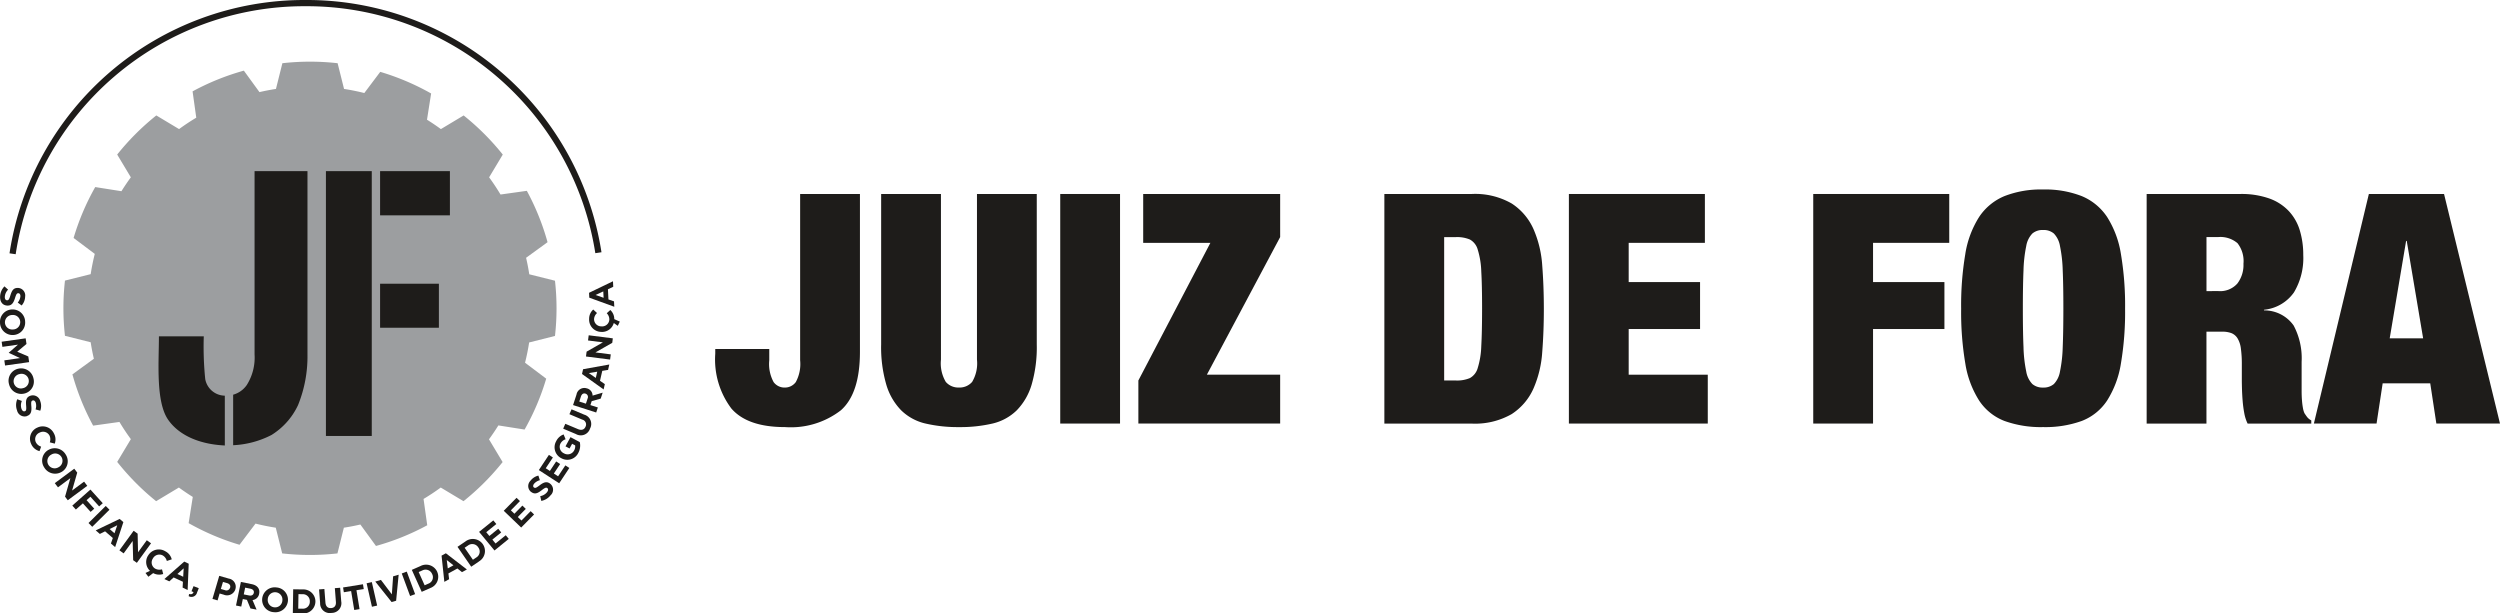 <svg id="logo_completo" xmlns="http://www.w3.org/2000/svg" width="235.363" height="57.756" viewBox="0 0 235.363 57.756">
  <g id="Grupo_76" data-name="Grupo 76" transform="translate(5.954 5.804)">
    <g id="Grupo_75" data-name="Grupo 75" transform="translate(0)">
      <path id="Caminho_303" data-name="Caminho 303" d="M-309.35-132.556a23.467,23.467,0,0,0,.146-2.6,23.342,23.342,0,0,0-.146-2.6l-2.421-.605q-.121-.787-.3-1.553l2.021-1.47A23.1,23.1,0,0,0-312-146.218l-2.477.347q-.5-.836-1.074-1.619l1.285-2.142a23.392,23.392,0,0,0-3.683-3.683l-2.142,1.285q-.636-.466-1.308-.884l.389-2.469a23.1,23.1,0,0,0-4.791-2.036l-1.5,1.994q-.938-.236-1.908-.387l-.605-2.421a23.471,23.471,0,0,0-2.6-.146,23.478,23.478,0,0,0-2.6.146l-.605,2.421q-.787.122-1.553.3l-1.47-2.021a23.039,23.039,0,0,0-4.827,1.951l.347,2.477q-.836.5-1.619,1.074l-2.142-1.285a23.374,23.374,0,0,0-3.683,3.683l1.285,2.142q-.466.636-.884,1.308l-2.469-.39a23.088,23.088,0,0,0-2.036,4.792l1.994,1.5q-.236.938-.386,1.908l-2.421.605a23.474,23.474,0,0,0-.146,2.6,23.467,23.467,0,0,0,.146,2.6l2.421.606q.121.786.3,1.553l-2.02,1.47a23.048,23.048,0,0,0,1.951,4.826l2.477-.347q.5.836,1.074,1.62l-1.285,2.142A23.369,23.369,0,0,0-346.9-117l2.142-1.285q.636.466,1.308.884l-.39,2.469a23.066,23.066,0,0,0,4.791,2.036l1.505-1.994q.938.236,1.908.386l.605,2.421a23.478,23.478,0,0,0,2.6.146,23.339,23.339,0,0,0,2.6-.146l.605-2.421q.787-.121,1.553-.3l1.47,2.02a23.062,23.062,0,0,0,4.826-1.95l-.347-2.477q.836-.5,1.62-1.074l2.142,1.285a23.366,23.366,0,0,0,3.683-3.683l-1.285-2.142q.466-.637.884-1.308l2.469.389a23.1,23.1,0,0,0,2.036-4.791l-1.994-1.5q.236-.938.386-1.908Z" transform="translate(355.645 158.38)" fill="#9c9ea0" fill-rule="evenodd"/>
    </g>
  </g>
  <g id="Grupo_78" data-name="Grupo 78" transform="translate(14.921 31.661)">
    <g id="Grupo_77" data-name="Grupo 77" transform="translate(0 0)">
      <path id="Caminho_304" data-name="Caminho 304" d="M-41.72-30.413a1.9,1.9,0,0,1-1.843-1.562A30.052,30.052,0,0,1-43.7-36h-4.224c0,2.455-.313,6.165.879,7.867.976,1.394,2.834,2.292,5.327,2.409Z" transform="translate(47.964 36.003)" fill="#1e1c1a"/>
    </g>
  </g>
  <g id="Grupo_80" data-name="Grupo 80" transform="translate(21.95 16.112)">
    <g id="Grupo_79" data-name="Grupo 79" transform="translate(0 0)">
      <path id="Caminho_305" data-name="Caminho 305" d="M-13.469-198.22v17.26a4.836,4.836,0,0,1-.734,2.877,2.32,2.32,0,0,1-1.282.91v4.756a8.718,8.718,0,0,0,3.611-.964,6.6,6.6,0,0,0,2.5-2.817,12.161,12.161,0,0,0,.886-4.761v-17.26Z" transform="translate(15.485 198.22)" fill="#1e1c1a"/>
    </g>
  </g>
  <g id="Grupo_82" data-name="Grupo 82" transform="translate(35.784 26.711)">
    <g id="Grupo_81" data-name="Grupo 81" transform="translate(0 0)">
      <rect id="Retângulo_29" data-name="Retângulo 29" width="5.535" height="4.144" fill="#1e1c1a"/>
    </g>
  </g>
  <g id="Grupo_84" data-name="Grupo 84" transform="translate(30.684 16.112)">
    <g id="Grupo_83" data-name="Grupo 83" transform="translate(4.316 24.932) rotate(180)">
      <rect id="Retângulo_30" data-name="Retângulo 30" width="4.316" height="24.932" transform="translate(0)" fill="#1e1c1a"/>
    </g>
  </g>
  <g id="Grupo_86" data-name="Grupo 86" transform="translate(35.784 16.112)">
    <g id="Grupo_85" data-name="Grupo 85" transform="translate(0 0)">
      <rect id="Retângulo_31" data-name="Retângulo 31" width="6.572" height="4.161" transform="translate(0 0)" fill="#1e1c1a"/>
    </g>
  </g>
  <g id="Grupo_88" data-name="Grupo 88" transform="translate(0.008 26.96)">
    <g id="Grupo_87" data-name="Grupo 87" transform="translate(0 0)">
      <path id="Caminho_306" data-name="Caminho 306" d="M-.01-5.831A1.434,1.434,0,0,1,.4-6.775l.343.31a1.037,1.037,0,0,0-.31.664c-.009.2.067.33.2.336H.641c.128.005.2-.069.312-.443.139-.451.28-.74.734-.719h.007a.711.711,0,0,1,.653.824,1.3,1.3,0,0,1-.33.828L1.65-5.25A1.058,1.058,0,0,0,1.9-5.829c.009-.191-.075-.295-.186-.3H1.71c-.15-.007-.2.088-.323.475-.142.454-.321.705-.72.687H.66c-.454-.021-.693-.375-.67-.863" transform="translate(0.012 6.775)" fill="#1e1c1a"/>
    </g>
  </g>
  <g id="Grupo_90" data-name="Grupo 90" transform="translate(0 29.133)">
    <g id="Grupo_89" data-name="Grupo 89" transform="translate(0 0)">
      <path id="Caminho_307" data-name="Caminho 307" d="M-8.1-2.12a.692.692,0,0,0,.691-.715.682.682,0,0,0-.741-.65h-.007a.692.692,0,0,0-.691.715.682.682,0,0,0,.74.65Zm-1.211-.638A1.165,1.165,0,0,1-8.185-4.006h.007A1.179,1.179,0,0,1-6.946-2.847,1.166,1.166,0,0,1-8.073-1.6h-.007A1.179,1.179,0,0,1-9.312-2.758" transform="translate(9.313 4.007)" fill="#1e1c1a"/>
    </g>
  </g>
  <g id="Grupo_92" data-name="Grupo 92" transform="translate(0.151 31.852)">
    <g id="Grupo_91" data-name="Grupo 91" transform="translate(0 0)">
      <path id="Caminho_308" data-name="Caminho 308" d="M-1.7-1.686-.222-1.9l-1.059-.493,0-.013.867-.761-1.468.21-.07-.484L.309-3.76l.077.531L-.485-2.5.558-2.05l.077.531L-1.63-1.2Z" transform="translate(1.956 3.76)" fill="#1e1c1a"/>
    </g>
  </g>
  <g id="Grupo_94" data-name="Grupo 94" transform="translate(0.808 34.679)">
    <g id="Grupo_93" data-name="Grupo 93" transform="translate(0 0)">
      <path id="Caminho_309" data-name="Caminho 309" d="M-9.071-2.293a.688.688,0,0,0,.528-.839A.685.685,0,0,0-9.4-3.618l-.007,0a.687.687,0,0,0-.528.839.684.684,0,0,0,.858.486Zm-1.316-.379A1.159,1.159,0,0,1-9.543-4.12l.007,0a1.183,1.183,0,0,1,1.445.884,1.16,1.16,0,0,1-.844,1.448h-.007a1.183,1.183,0,0,1-1.445-.884" transform="translate(10.428 4.158)" fill="#1e1c1a"/>
    </g>
  </g>
  <g id="Grupo_96" data-name="Grupo 96" transform="translate(1.514 37.211)">
    <g id="Grupo_95" data-name="Grupo 95" transform="translate(0 0)">
      <path id="Caminho_310" data-name="Caminho 310" d="M-.549-3.258A1.429,1.429,0,0,1-.521-4.284l.434.162a1.029,1.029,0,0,0-.038.729c.068.192.185.282.312.238l.006,0c.12-.041.156-.136.123-.525C.276-4.151.3-4.471.727-4.618l.006,0a.716.716,0,0,1,.914.524,1.3,1.3,0,0,1,0,.888l-.444-.121a1.055,1.055,0,0,0,.017-.63c-.063-.18-.18-.246-.285-.21l-.006,0c-.142.049-.156.156-.122.559.038.473-.033.772-.41.9L.4-2.7a.729.729,0,0,1-.945-.554" transform="translate(0.631 4.66)" fill="#1e1c1a"/>
    </g>
  </g>
  <g id="Grupo_98" data-name="Grupo 98" transform="translate(2.823 40.139)">
    <g id="Grupo_97" data-name="Grupo 97" transform="translate(0 0)">
      <path id="Caminho_311" data-name="Caminho 311" d="M-.832-2.154A1.137,1.137,0,0,1-.288-3.707l.006,0A1.167,1.167,0,0,1,1.3-3.162a1.158,1.158,0,0,1,.077.955L.908-2.331a.828.828,0,0,0-.024-.632.681.681,0,0,0-.93-.281l-.006,0a.67.67,0,0,0-.355.9.823.823,0,0,0,.5.419l-.15.425a1.163,1.163,0,0,1-.778-.657" transform="translate(0.956 3.834)" fill="#1e1c1a"/>
    </g>
  </g>
  <g id="Grupo_100" data-name="Grupo 100" transform="translate(3.969 42.194)">
    <g id="Grupo_99" data-name="Grupo 99" transform="translate(0 0)">
      <path id="Caminho_312" data-name="Caminho 312" d="M-10.429-2.957a.685.685,0,0,0,.255-.956.689.689,0,0,0-.966-.215l-.005,0a.684.684,0,0,0-.255.956.688.688,0,0,0,.965.215Zm-1.371.022a1.154,1.154,0,0,1,.377-1.631l.005,0a1.191,1.191,0,0,1,1.645.424,1.154,1.154,0,0,1-.377,1.631l-.005,0A1.19,1.19,0,0,1-11.8-2.935" transform="translate(11.99 4.741)" fill="#1e1c1a"/>
    </g>
  </g>
  <g id="Grupo_102" data-name="Grupo 102" transform="translate(5.159 44.125)">
    <g id="Grupo_101" data-name="Grupo 101" transform="translate(0 0)">
      <path id="Caminho_313" data-name="Caminho 313" d="M-6.443.025l.5-1.744-1.166.865-.3-.394,1.834-1.36.279.368L-5.78-.552-4.65-1.39l.3.394L-6.186.364Z" transform="translate(7.408 2.609)" fill="#1e1c1a"/>
    </g>
  </g>
  <g id="Grupo_104" data-name="Grupo 104" transform="translate(6.811 46.093)">
    <g id="Grupo_103" data-name="Grupo 103" transform="translate(0 0)">
      <path id="Caminho_314" data-name="Caminho 314" d="M-11.36-10.306l-.363.322L-11-9.18l-.341.3-.728-.806-.66.585-.336-.372,1.706-1.509,1.162,1.285-.341.3Z" transform="translate(13.061 10.979)" fill="#1e1c1a"/>
    </g>
  </g>
  <g id="Grupo_106" data-name="Grupo 106" transform="translate(8.332 47.633)">
    <g id="Grupo_105" data-name="Grupo 105" transform="matrix(0.711, -0.704, 0.704, 0.711, 0, 1.606)">
      <rect id="Retângulo_32" data-name="Retângulo 32" width="2.283" height="0.501" transform="translate(0 0)" fill="#1e1c1a"/>
    </g>
  </g>
  <g id="Grupo_108" data-name="Grupo 108" transform="translate(9.013 48.854)">
    <g id="Grupo_107" data-name="Grupo 107" transform="translate(0 0)">
      <path id="Caminho_315" data-name="Caminho 315" d="M-13.528-15.223l-.716.355.458.4Zm-.594,1.717.179-.518-.729-.628-.494.246-.386-.334,2.252-1.08.349.3-.774,2.355Z" transform="translate(15.552 15.82)" fill="#1e1c1a"/>
    </g>
  </g>
  <g id="Grupo_110" data-name="Grupo 110" transform="translate(11.234 49.972)">
    <g id="Grupo_109" data-name="Grupo 109" transform="translate(0 0)">
      <path id="Caminho_316" data-name="Caminho 316" d="M-8.705.863-8.753-.948-9.6.221l-.4-.287,1.339-1.839.377.269L-8.246.116l.824-1.132.4.287L-8.357,1.111Z" transform="translate(10.008 1.905)" fill="#1e1c1a"/>
    </g>
  </g>
  <g id="Grupo_112" data-name="Grupo 112" transform="translate(13.7 51.729)">
    <g id="Grupo_111" data-name="Grupo 111" transform="translate(0 0)">
      <path id="Caminho_317" data-name="Caminho 317" d="M-1.577-13.274a1.172,1.172,0,0,1,1.633-.412,1.172,1.172,0,0,1,.6.756l-.464.154a.837.837,0,0,0-.373-.515.683.683,0,0,0-.936.277.671.671,0,0,0,.2.951.837.837,0,0,0,.656.074l.111.438a1.167,1.167,0,0,1-.942-.084l-.453.345-.27-.357.422-.2a1.134,1.134,0,0,1-.186-1.429" transform="translate(1.813 13.86)" fill="#1e1c1a"/>
    </g>
  </g>
  <g id="Grupo_114" data-name="Grupo 114" transform="translate(15.475 52.871)">
    <g id="Grupo_113" data-name="Grupo 113" transform="translate(0 0)">
      <path id="Caminho_318" data-name="Caminho 318" d="M-12.136-15l-.592.535.549.257Zm-.1,1.812.031-.547-.874-.409-.408.37-.464-.217,1.871-1.645.419.2-.1,2.475Z" transform="translate(13.952 15.636)" fill="#1e1c1a"/>
    </g>
  </g>
  <g id="Grupo_116" data-name="Grupo 116" transform="translate(17.763 55.183)">
    <g id="Grupo_115" data-name="Grupo 115" transform="translate(0 0)">
      <path id="Caminho_319" data-name="Caminho 319" d="M-3.034-3.46l-.189-.074.193-.482.493.194-.163.407a.538.538,0,0,1-.789.342l.037-.205c.219.062.364,0,.418-.181" transform="translate(3.488 4.016)" fill="#1e1c1a"/>
    </g>
  </g>
  <g id="Grupo_118" data-name="Grupo 118" transform="translate(20.001 54.215)">
    <g id="Grupo_117" data-name="Grupo 117" transform="translate(0 0)">
      <path id="Caminho_320" data-name="Caminho 320" d="M-11.12-8.029c.063-.214-.054-.372-.3-.442l-.373-.108-.2.664.383.11a.355.355,0,0,0,.48-.218Zm-.622.645-.367-.106-.192.651-.483-.139.64-2.173.9.259a.775.775,0,0,1,.619.994l0,.007a.819.819,0,0,1-1.113.507" transform="translate(12.784 9.149)" fill="#1e1c1a"/>
    </g>
  </g>
  <g id="Grupo_120" data-name="Grupo 120" transform="translate(22.22 54.787)">
    <g id="Grupo_119" data-name="Grupo 119" transform="translate(0 0)">
      <path id="Caminho_321" data-name="Caminho 321" d="M-11.182-11.07c.044-.209-.081-.347-.322-.4l-.49-.1-.132.637.5.1c.24.049.4-.05.443-.237Zm-.312,1.459-.334-.808-.388-.078-.147.71-.493-.1.46-2.218,1.025.208c.528.107.788.447.693.9v.007a.708.708,0,0,1-.623.59l.383.9Z" transform="translate(12.855 12.106)" fill="#1e1c1a"/>
    </g>
  </g>
  <g id="Grupo_122" data-name="Grupo 122" transform="translate(24.679 55.294)">
    <g id="Grupo_121" data-name="Grupo 121" transform="translate(0 0)">
      <path id="Caminho_322" data-name="Caminho 322" d="M-12.722-7.2a.69.69,0,0,0-.613-.781.683.683,0,0,0-.759.629v.006a.69.69,0,0,0,.613.782.683.683,0,0,0,.759-.629Zm-.816,1.092A1.164,1.164,0,0,1-14.619-7.4V-7.4a1.182,1.182,0,0,1,1.34-1.036A1.164,1.164,0,0,1-12.2-7.153v.007A1.181,1.181,0,0,1-13.538-6.11" transform="translate(14.626 8.447)" fill="#1e1c1a"/>
    </g>
  </g>
  <g id="Grupo_124" data-name="Grupo 124" transform="translate(27.568 55.478)">
    <g id="Grupo_123" data-name="Grupo 123" transform="translate(0 0)">
      <path id="Caminho_323" data-name="Caminho 323" d="M-10.687-7.545a.653.653,0,0,0-.679-.693l-.389-.006-.021,1.365.389.005a.649.649,0,0,0,.7-.666Zm-.707,1.122-.892-.013.035-2.265.892.014a1.135,1.135,0,0,1,1.2,1.144v.006a1.141,1.141,0,0,1-1.234,1.114" transform="translate(12.286 8.701)" fill="#1e1c1a"/>
    </g>
  </g>
  <g id="Grupo_126" data-name="Grupo 126" transform="translate(30.039 55.335)">
    <g id="Grupo_125" data-name="Grupo 125" transform="translate(0 0)">
      <path id="Caminho_324" data-name="Caminho 324" d="M-7.827,2A.905.905,0,0,1-8.9,1.078L-9-.213l.5-.039.1,1.278c.03.368.231.543.537.519s.477-.222.449-.581l-.1-1.294.5-.039.1,1.274A.915.915,0,0,1-7.827,2" transform="translate(8.999 0.368)" fill="#1e1c1a"/>
    </g>
  </g>
  <g id="Grupo_128" data-name="Grupo 128" transform="translate(32.299 55.001)">
    <g id="Grupo_127" data-name="Grupo 127" transform="translate(0 0)">
      <path id="Caminho_325" data-name="Caminho 325" d="M-8.414-13.74l.292,1.782-.5.08-.293-1.782-.687.111L-9.673-14l1.872-.3.074.454Z" transform="translate(9.673 14.304)" fill="#1e1c1a"/>
    </g>
  </g>
  <g id="Grupo_130" data-name="Grupo 130" transform="translate(34.516 54.801)">
    <g id="Grupo_129" data-name="Grupo 129" transform="matrix(-0.221, -0.975, 0.975, -0.221, 0.5, 2.322)">
      <rect id="Retângulo_33" data-name="Retângulo 33" width="2.266" height="0.504" transform="translate(0 0)" fill="#1e1c1a"/>
    </g>
  </g>
  <g id="Grupo_132" data-name="Grupo 132" transform="translate(35.33 54.109)">
    <g id="Grupo_131" data-name="Grupo 131" transform="translate(0 0)">
      <path id="Caminho_326" data-name="Caminho 326" d="M-13.127,1.492l-.426.124L-15.091-.313l.533-.156L-13.53.894l.119-1.7.521-.152Z" transform="translate(15.091 0.955)" fill="#1e1c1a"/>
    </g>
  </g>
  <g id="Grupo_134" data-name="Grupo 134" transform="translate(37.824 53.814)">
    <g id="Grupo_133" data-name="Grupo 133" transform="translate(0.785 2.298) rotate(-110.287)">
      <rect id="Retângulo_34" data-name="Retângulo 34" width="2.264" height="0.503" transform="translate(0 0)" fill="#1e1c1a"/>
    </g>
  </g>
  <g id="Grupo_136" data-name="Grupo 136" transform="translate(38.771 53.167)">
    <g id="Grupo_135" data-name="Grupo 135" transform="translate(0 0)">
      <path id="Caminho_327" data-name="Caminho 327" d="M-12.77-10.674a.66.66,0,0,0-.911-.346l-.355.157.562,1.247.355-.157a.643.643,0,0,0,.352-.9Zm-.164,1.313L-13.75-9l-.932-2.069.815-.359a1.145,1.145,0,0,1,1.574.538l0,.006a1.13,1.13,0,0,1-.645,1.525" transform="translate(14.681 11.552)" fill="#1e1c1a"/>
    </g>
  </g>
  <g id="Grupo_138" data-name="Grupo 138" transform="translate(41.571 52.086)">
    <g id="Grupo_137" data-name="Grupo 137" transform="translate(0 0)">
      <path id="Caminho_328" data-name="Caminho 328" d="M-3.282-15.131l.094.789.533-.293Zm1.432,1.139-.432-.344-.847.466.067.545-.449.247-.262-2.468.406-.223,1.978,1.525Z" transform="translate(3.773 15.77)" fill="#1e1c1a"/>
    </g>
  </g>
  <g id="Grupo_140" data-name="Grupo 140" transform="translate(43.07 50.744)">
    <g id="Grupo_139" data-name="Grupo 139" transform="translate(0 0)">
      <path id="Caminho_329" data-name="Caminho 329" d="M-13.061-11.931a.662.662,0,0,0-.96-.179l-.322.217.779,1.129.322-.217a.642.642,0,0,0,.184-.945Zm.076,1.322-.738.5-1.292-1.872.738-.5a1.15,1.15,0,0,1,1.648.252l0,0a1.129,1.129,0,0,1-.359,1.616" transform="translate(15.016 12.719)" fill="#1e1c1a"/>
    </g>
  </g>
  <g id="Grupo_142" data-name="Grupo 142" transform="translate(45.104 48.992)">
    <g id="Grupo_141" data-name="Grupo 141" transform="translate(0 0)">
      <path id="Caminho_330" data-name="Caminho 330" d="M-9.689,2.834l-1.45-1.752L-9.8,0l.283.343-.948.769.294.355L-9.339.79l.284.343-.835.676.3.368.961-.779.283.343Z" transform="translate(11.139)" fill="#1e1c1a"/>
    </g>
  </g>
  <g id="Grupo_144" data-name="Grupo 144" transform="translate(47.426 46.866)">
    <g id="Grupo_143" data-name="Grupo 143" transform="translate(0 0)">
      <path id="Caminho_331" data-name="Caminho 331" d="M-10.971,2.8l-1.642-1.579L-11.409,0l.321.309-.855.871.333.32.752-.766.321.309-.752.766.344.331.866-.882.322.309Z" transform="translate(12.612)" fill="#1e1c1a"/>
    </g>
  </g>
  <g id="Grupo_146" data-name="Grupo 146" transform="translate(49.728 44.769)">
    <g id="Grupo_145" data-name="Grupo 145" transform="translate(0 0)">
      <path id="Caminho_332" data-name="Caminho 332" d="M-14.119-2.291A1.458,1.458,0,0,1-15-1.752l-.1-.449a1.049,1.049,0,0,0,.637-.367c.126-.161.137-.308.031-.389l0,0c-.1-.077-.2-.055-.512.185-.374.289-.657.445-1.017.171l-.005,0a.7.7,0,0,1-.057-1.044,1.323,1.323,0,0,1,.749-.489l.14.433a1.078,1.078,0,0,0-.542.33c-.118.151-.11.284-.022.351l.005,0c.119.09.217.043.539-.2.379-.291.671-.395.987-.154l0,0a.716.716,0,0,1,.049,1.087" transform="translate(16.232 4.141)" fill="#1e1c1a"/>
    </g>
  </g>
  <g id="Grupo_148" data-name="Grupo 148" transform="translate(50.729 42.825)">
    <g id="Grupo_147" data-name="Grupo 147" transform="translate(0 0)">
      <path id="Caminho_333" data-name="Caminho 333" d="M-12.8,2.675-14.715,1.43-13.766,0l.375.244-.674,1.015.389.253.593-.894.374.244-.593.893.4.262.683-1.029.375.244Z" transform="translate(14.715)" fill="#1e1c1a"/>
    </g>
  </g>
  <g id="Grupo_150" data-name="Grupo 150" transform="translate(52.212 40.894)">
    <g id="Grupo_149" data-name="Grupo 149" transform="translate(0 0)">
      <path id="Caminho_334" data-name="Caminho 334" d="M-14.94-4.51a1.15,1.15,0,0,1-1.605.5l-.006,0a1.156,1.156,0,0,1-.474-1.6,1.251,1.251,0,0,1,.7-.636l.186.456a.839.839,0,0,0-.487.412.676.676,0,0,0,.317.906l.005,0a.689.689,0,0,0,.967-.264.789.789,0,0,0,.1-.477l-.288-.153-.24.442-.383-.2.47-.866.875.466A1.459,1.459,0,0,1-14.94-4.51" transform="translate(17.175 6.252)" fill="#1e1c1a"/>
    </g>
  </g>
  <g id="Grupo_152" data-name="Grupo 152" transform="translate(53.021 38.538)">
    <g id="Grupo_151" data-name="Grupo 151" transform="translate(0 0)">
      <path id="Caminho_335" data-name="Caminho 335" d="M-16.9-4.1a.912.912,0,0,1-1.325.509l-1.2-.507.2-.459,1.192.5c.343.144.594.05.714-.231a.467.467,0,0,0-.312-.663l-1.207-.509.2-.459,1.189.5A.91.91,0,0,1-16.9-4.1" transform="translate(19.425 5.917)" fill="#1e1c1a"/>
    </g>
  </g>
  <g id="Grupo_154" data-name="Grupo 154" transform="translate(53.949 36.527)">
    <g id="Grupo_153" data-name="Grupo 153" transform="translate(0 0)">
      <path id="Caminho_336" data-name="Caminho 336" d="M-7.846-12.35c-.2-.066-.358.042-.433.273l-.154.471.625.2.157-.48a.328.328,0,0,0-.189-.462Zm1.431.468-.848.239-.122.372.7.223-.155.474-2.178-.7.322-.985a.75.75,0,0,1,.984-.583l.007,0a.7.7,0,0,1,.524.678l.95-.278Z" transform="translate(9.02 12.882)" fill="#1e1c1a"/>
    </g>
  </g>
  <g id="Grupo_156" data-name="Grupo 156" transform="translate(54.794 34.317)">
    <g id="Grupo_155" data-name="Grupo 155" transform="translate(0 0)">
      <path id="Caminho_337" data-name="Caminho 337" d="M-4.28-11.014l.658.457.135-.588Zm1.815-.3-.548.09-.214.935.455.315-.114.5L-4.92-10.929l.1-.449,2.469-.444Z" transform="translate(4.92 11.821)" fill="#1e1c1a"/>
    </g>
  </g>
  <g id="Grupo_158" data-name="Grupo 158" transform="translate(55.167 31.564)">
    <g id="Grupo_157" data-name="Grupo 157" transform="translate(0 0)">
      <path id="Caminho_338" data-name="Caminho 338" d="M-16.536-11.4l-1.585.905,1.444.183-.064.488-2.27-.288.059-.456,1.534-.875-1.4-.178.064-.488,2.27.288Z" transform="translate(19.011 12.11)" fill="#1e1c1a"/>
    </g>
  </g>
  <g id="Grupo_160" data-name="Grupo 160" transform="translate(55.463 29.142)">
    <g id="Grupo_159" data-name="Grupo 159" transform="translate(0 0)">
      <path id="Caminho_339" data-name="Caminho 339" d="M-7.63,1.938A1.157,1.157,0,0,1-8.771.712a1.164,1.164,0,0,1,.387-.88l.357.331a.833.833,0,0,0-.28.57.676.676,0,0,0,.691.684A.678.678,0,0,0-6.869.787.813.813,0,0,0-7.114.182l.336-.305a1.14,1.14,0,0,1,.373.86l.521.23-.189.4L-6.449,1.1a1.151,1.151,0,0,1-1.181.84" transform="translate(8.772 0.167)" fill="#1e1c1a"/>
    </g>
  </g>
  <g id="Grupo_162" data-name="Grupo 162" transform="translate(55.452 26.479)">
    <g id="Grupo_161" data-name="Grupo 161" transform="translate(0 0)">
      <path id="Caminho_340" data-name="Caminho 340" d="M-4.123-7.221l.758.264-.031-.6Zm1.665-.771-.5.233.049.958.524.181.026.508-2.354-.855-.024-.459,2.254-1.086Z" transform="translate(4.74 8.513)" fill="#1e1c1a"/>
    </g>
  </g>
  <g id="Grupo_164" data-name="Grupo 164" transform="translate(0.897)">
    <g id="Grupo_163" data-name="Grupo 163" transform="translate(0 0)">
      <path id="Caminho_341" data-name="Caminho 341" d="M-370.164,20.733A28.081,28.081,0,0,0-398.021-3.015a28.08,28.08,0,0,0-27.873,23.849l.58.085A27.494,27.494,0,0,1-398.021-2.43a27.5,27.5,0,0,1,27.278,23.25Z" transform="translate(425.893 3.015)" fill="#1e1c1a" fill-rule="evenodd"/>
    </g>
  </g>
  <g id="Grupo_166" data-name="Grupo 166" transform="translate(67.338 18.264)">
    <g id="Grupo_165" data-name="Grupo 165" transform="translate(0 0)">
      <path id="Caminho_342" data-name="Caminho 342" d="M-91.018-39.549q0,3.9-1.786,5.494a7.7,7.7,0,0,1-5.267,1.589q-3.541,0-5.055-1.755a7.679,7.679,0,0,1-1.513-5.146v-.454h5.085v1.06a3.56,3.56,0,0,0,.409,2.058,1.273,1.273,0,0,0,1.044.515,1.273,1.273,0,0,0,1.044-.515,3.56,3.56,0,0,0,.409-2.058V-54.411h5.63Z" transform="translate(104.639 54.411)" fill="#1e1c1a"/>
    </g>
  </g>
  <g id="Grupo_168" data-name="Grupo 168" transform="translate(82.957 18.264)">
    <g id="Grupo_167" data-name="Grupo 167" transform="translate(0 0)">
      <path id="Caminho_343" data-name="Caminho 343" d="M-37.622-33.24a3.416,3.416,0,0,0,.454,2.1,1.547,1.547,0,0,0,1.241.53,1.548,1.548,0,0,0,1.241-.53,3.416,3.416,0,0,0,.454-2.1V-48.829h5.63v14.166a12.6,12.6,0,0,1-.485,3.784,5.819,5.819,0,0,1-1.407,2.422,4.822,4.822,0,0,1-2.286,1.241,13.342,13.342,0,0,1-3.148.333,13.391,13.391,0,0,1-3.133-.333,4.82,4.82,0,0,1-2.3-1.241,5.8,5.8,0,0,1-1.407-2.422,12.579,12.579,0,0,1-.485-3.784V-48.829h5.63Z" transform="translate(43.252 48.829)" fill="#1e1c1a"/>
    </g>
  </g>
  <g id="Grupo_170" data-name="Grupo 170" transform="translate(99.816 18.263)">
    <g id="Grupo_169" data-name="Grupo 169" transform="translate(5.63 21.613) rotate(180)">
      <rect id="Retângulo_35" data-name="Retângulo 35" width="5.63" height="21.613" fill="#1e1c1a"/>
    </g>
  </g>
  <g id="Grupo_172" data-name="Grupo 172" transform="translate(107.172 18.263)">
    <g id="Grupo_171" data-name="Grupo 171" transform="translate(0 0)">
      <path id="Caminho_344" data-name="Caminho 344" d="M-45.307-126.084h-6.326v-4.6h12.895v4.056l-6.9,12.956h6.9v4.6H-52.087v-4.056Z" transform="translate(52.087 130.685)" fill="#1e1c1a"/>
    </g>
  </g>
  <g id="Grupo_174" data-name="Grupo 174" transform="translate(130.328 18.263)">
    <g id="Grupo_173" data-name="Grupo 173" transform="translate(0 0)">
      <path id="Caminho_345" data-name="Caminho 345" d="M-45.1-13.6a3.113,3.113,0,0,0,1.3-.227,1.552,1.552,0,0,0,.741-.954,7.766,7.766,0,0,0,.333-2.058q.075-1.331.076-3.511t-.076-3.511a7.775,7.775,0,0,0-.333-2.059,1.551,1.551,0,0,0-.741-.953,3.113,3.113,0,0,0-1.3-.227h-1.12v13.5Zm1.423-17.557a6.925,6.925,0,0,1,3.814.893,5.546,5.546,0,0,1,2.044,2.391,10.194,10.194,0,0,1,.832,3.45q.151,1.953.152,4.072t-.152,4.071a10.194,10.194,0,0,1-.832,3.451,5.549,5.549,0,0,1-2.044,2.391,6.925,6.925,0,0,1-3.814.893h-8.173V-31.159Z" transform="translate(51.853 31.159)" fill="#1e1c1a"/>
    </g>
  </g>
  <g id="Grupo_176" data-name="Grupo 176" transform="translate(147.703 18.263)">
    <g id="Grupo_175" data-name="Grupo 175" transform="translate(0 0)">
      <path id="Caminho_346" data-name="Caminho 346" d="M-85.558-166.031v4.6h-7.174v3.693h6.72v4.42h-6.72v4.3h7.446v4.6H-98.362v-21.613Z" transform="translate(98.362 166.031)" fill="#1e1c1a"/>
    </g>
  </g>
  <g id="Grupo_178" data-name="Grupo 178" transform="translate(170.708 18.263)">
    <g id="Grupo_177" data-name="Grupo 177" transform="translate(0 0)">
      <path id="Caminho_347" data-name="Caminho 347" d="M-85.558-166.031v4.6h-7.174v3.693h6.72v4.42h-6.72v8.9h-5.63v-21.613Z" transform="translate(98.362 166.031)" fill="#1e1c1a"/>
    </g>
  </g>
  <g id="Grupo_180" data-name="Grupo 180" transform="translate(184.631 17.84)">
    <g id="Grupo_179" data-name="Grupo 179" transform="translate(0 0)">
      <path id="Caminho_348" data-name="Caminho 348" d="M-39.239-42.939a12.89,12.89,0,0,0,.257,2.286,2.226,2.226,0,0,0,.575,1.181,1.481,1.481,0,0,0,1.014.333,1.48,1.48,0,0,0,1.014-.333,2.234,2.234,0,0,0,.575-1.181,13.047,13.047,0,0,0,.257-2.286q.06-1.437.061-3.617t-.061-3.617a13.047,13.047,0,0,0-.257-2.286,2.234,2.234,0,0,0-.575-1.181,1.483,1.483,0,0,0-1.014-.333,1.484,1.484,0,0,0-1.014.333,2.226,2.226,0,0,0-.575,1.181,12.89,12.89,0,0,0-.257,2.286q-.061,1.438-.061,3.617t.061,3.617m-5.479-8.778a9.152,9.152,0,0,1,1.3-3.481,5.291,5.291,0,0,1,2.391-1.968,9.431,9.431,0,0,1,3.633-.62,9.432,9.432,0,0,1,3.632.62A5.3,5.3,0,0,1-31.369-55.2a9.161,9.161,0,0,1,1.3,3.481,29.026,29.026,0,0,1,.394,5.161,29.026,29.026,0,0,1-.394,5.161,9.161,9.161,0,0,1-1.3,3.481,5.015,5.015,0,0,1-2.391,1.923,10.106,10.106,0,0,1-3.632.575,10.1,10.1,0,0,1-3.633-.575,5.008,5.008,0,0,1-2.391-1.923,9.152,9.152,0,0,1-1.3-3.481,28.98,28.98,0,0,1-.393-5.161,28.98,28.98,0,0,1,.393-5.161" transform="translate(45.111 57.786)" fill="#1e1c1a"/>
    </g>
  </g>
  <g id="Grupo_182" data-name="Grupo 182" transform="translate(202.097 18.263)">
    <g id="Grupo_181" data-name="Grupo 181" transform="translate(0 0)">
      <path id="Caminho_349" data-name="Caminho 349" d="M-45.1-86.662a2.162,2.162,0,0,0,1.786-.711,2.873,2.873,0,0,0,.575-1.861,2.73,2.73,0,0,0-.56-1.937,2.476,2.476,0,0,0-1.831-.576h-1.09v5.086Zm2.058-9.142a7.853,7.853,0,0,1,2.739.424,4.69,4.69,0,0,1,1.847,1.2,4.621,4.621,0,0,1,1.03,1.831,7.99,7.99,0,0,1,.317,2.3,6.287,6.287,0,0,1-.878,3.511A3.891,3.891,0,0,1-40.8-84.906v.061a3.372,3.372,0,0,1,2.785,1.423A6.565,6.565,0,0,1-37.263-80v2.725q0,.454.03.862a6.955,6.955,0,0,0,.091.742,1.963,1.963,0,0,0,.151.515c.081.121.161.238.243.348a1.19,1.19,0,0,0,.394.318v.3h-5.994a3.737,3.737,0,0,1-.318-1,11.054,11.054,0,0,1-.151-1.15q-.046-.574-.061-1.1t-.015-.862v-1.453a10.477,10.477,0,0,0-.091-1.513,2.4,2.4,0,0,0-.318-.954,1.209,1.209,0,0,0-.575-.484,2.39,2.39,0,0,0-.863-.136h-1.483v8.657h-5.63V-95.8Z" transform="translate(51.853 95.804)" fill="#1e1c1a"/>
    </g>
  </g>
  <g id="Grupo_184" data-name="Grupo 184" transform="translate(217.836 18.263)">
    <g id="Grupo_183" data-name="Grupo 183" transform="translate(0 0)">
      <path id="Caminho_350" data-name="Caminho 350" d="M-58.048-127.66l-1.544,9.172h3.148l-1.544-9.172Zm3.572-4.42,5.267,21.613H-55.2l-.575-3.783h-4.48l-.575,3.783h-5.9l5.176-21.613Z" transform="translate(66.735 132.079)" fill="#1e1c1a"/>
    </g>
  </g>
</svg>
